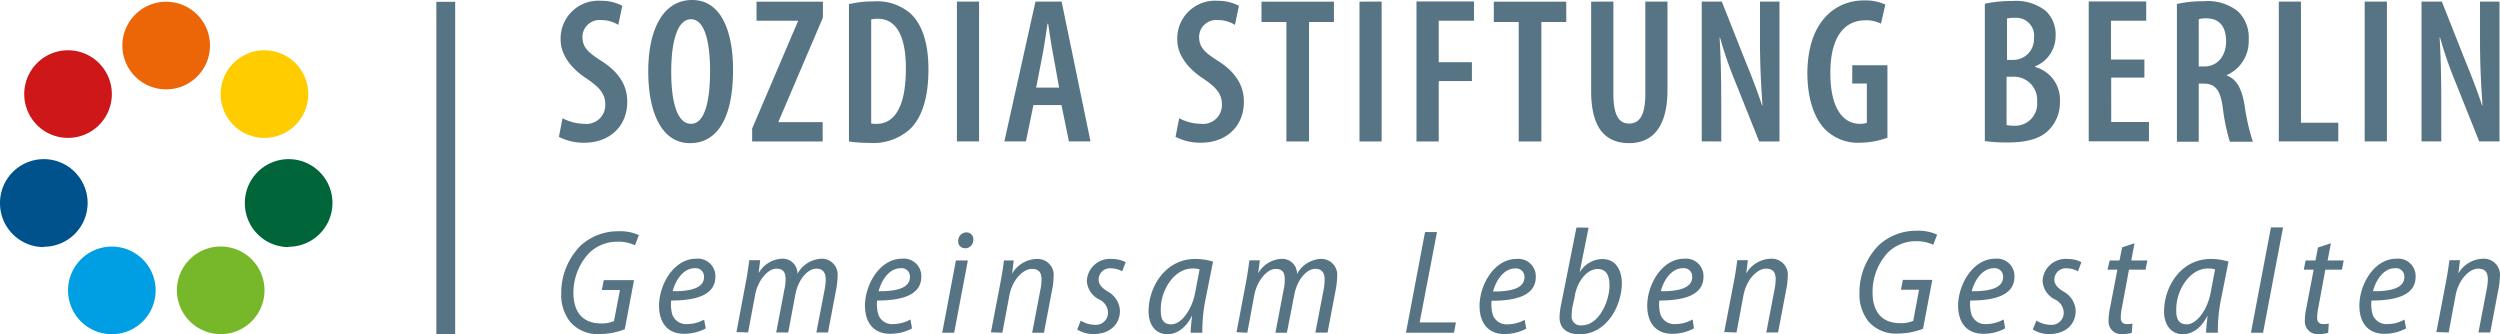 <?xml version="1.0" encoding="UTF-8" standalone="no"?>
<svg xmlns:dc="http://purl.org/dc/elements/1.1/" xmlns:cc="http://creativecommons.org/ns#" xmlns:rdf="http://www.w3.org/1999/02/22-rdf-syntax-ns#" xmlns:svg="http://www.w3.org/2000/svg" xmlns="http://www.w3.org/2000/svg" xmlns:sodipodi="http://sodipodi.sourceforge.net/DTD/sodipodi-0.dtd" xmlns:inkscape="http://www.inkscape.org/namespaces/inkscape" id="Ebene_1" data-name="Ebene 1" viewBox="0 0 301.309 40.29" version="1.1" sodipodi:docname="sozdia_stiftung_logo_4c-01.svg" width="301.309" height="40.29" inkscape:version="0.92.5 (2060ec1f9f, 2020-04-08)">
  <defs id="defs4">
    <style id="style2">.cls-1{fill:#567483;}.cls-2{fill:#76b82a;}.cls-3{fill:#00663a;}.cls-4{fill:#cd1719;}.cls-5{fill:#ec6608;}.cls-6{fill:#00528c;}.cls-7{fill:#009fe3;}.cls-8{fill:#fc0;}</style>
  </defs>
  <title id="title6">sozdia_stiftung_logo_4c</title>
  <path class="cls-1" d="m 67.38,16.5 a 6.42,6.42 0 0 0 3.05,0.7 c 3,0 5.17,-1.93 5.17,-4.95 0,-1.8 -0.85,-3.43 -3,-4.83 -1.73,-1.1 -2.4,-1.7 -2.4,-3 a 2.05,2.05 0 0 1 2.25,-2 3.83,3.83 0 0 1 2.07,0.58 l 0.48,-2.3 a 5.24,5.24 0 0 0 -2.5,-0.6 4.55,4.55 0 0 0 -4.93,4.7 c 0,1.82 1.3,3.5 3.18,4.7 1.37,0.95 2.2,1.72 2.2,3.07 a 2.27,2.27 0 0 1 -2.55,2.35 5.75,5.75 0 0 1 -2.6,-0.67 l -0.45,2.3 z m 15.8,0.75 c 2.95,0 5.17,-2.5 5.17,-8.85 0,-4.55 -1.4,-8.4 -4.92,-8.4 -3.52,0 -5.3,3.55 -5.3,8.6 0,5.05 1.67,8.65 5,8.65 z m 0.1,-2.33 c -1.78,0 -2.4,-3 -2.38,-6.35 0,-3.12 0.6,-6.25 2.38,-6.25 1.78,0 2.3,3.15 2.3,6.2 0,3.38 -0.55,6.4 -2.28,6.4 z m 7.37,2.13 h 8.5 v -2.33 h -5.32 v -0.07 l 5.35,-12.53 V 0.2 h -8 v 2.3 h 5 v 0.05 l -5.53,12.95 v 1.58 z m 11.67,0 a 16.36,16.36 0 0 0 2.45,0.17 6.6,6.6 0 0 0 4.95,-1.7 c 1.28,-1.25 2.18,-3.52 2.18,-7.15 0,-3.37 -0.85,-5.57 -2.23,-6.8 a 6.13,6.13 0 0 0 -4.35,-1.4 12.64,12.64 0 0 0 -3,0.33 z m 2.68,-14.71 a 3.74,3.74 0 0 1 0.78,-0.08 c 2.32,0 3.4,2.2 3.4,6 0,5.12 -1.68,6.67 -3.53,6.67 a 3.12,3.12 0 0 1 -0.65,-0.05 z m 10.33,-2.15 v 16.85 h 2.67 V 0.19 Z m 12.6,12.47 0.9,4.38 h 2.6 l -3.48,-16.85 h -3.15 l -3.75,16.85 h 2.6 l 0.9,-4.38 z m -3.05,-2.1 0.75,-3.85 c 0.2,-1.05 0.45,-2.67 0.62,-3.85 h 0.08 c 0.17,1.18 0.4,2.73 0.62,3.83 l 0.7,3.87 z m 16.82,5.94 a 6.42,6.42 0 0 0 3.05,0.7 c 3,0 5.17,-1.93 5.17,-4.95 0,-1.8 -0.85,-3.43 -3,-4.83 -1.73,-1.1 -2.4,-1.7 -2.4,-3 a 2.05,2.05 0 0 1 2.25,-2 3.83,3.83 0 0 1 2.07,0.58 l 0.48,-2.3 a 5.24,5.24 0 0 0 -2.5,-0.6 4.55,4.55 0 0 0 -4.93,4.7 c 0,1.82 1.3,3.5 3.18,4.7 1.37,0.95 2.2,1.72 2.2,3.07 a 2.27,2.27 0 0 1 -2.55,2.35 5.75,5.75 0 0 1 -2.6,-0.67 l -0.45,2.3 z m 13.4,0.55 h 2.67 V 2.65 h 3 V 0.2 h -8.73 v 2.45 h 3 v 14.4 z m 8.75,-16.85 v 16.85 h 2.67 V 0.19 Z m 6.87,16.85 h 2.68 V 9.77 h 4 V 7.5 h -4 v -5 h 4.25 V 0.18 h -6.93 v 16.85 z m 12.38,0 h 2.67 V 2.65 h 3 V 0.2 h -8.73 v 2.45 h 3 v 14.4 z m 8.67,-16.85 v 10.77 c 0,4.18 1.5,6.28 4.58,6.28 2.9,0 4.62,-2.05 4.62,-6.4 V 0.19 h -2.67 v 11.1 c 0,2.75 -0.78,3.6 -1.95,3.6 -1.17,0 -1.9,-0.88 -1.9,-3.6 V 0.19 Z m 15.68,16.85 v -4.7 c 0,-3.5 -0.08,-5.88 -0.2,-7.83 h 0.05 a 47.2,47.2 0 0 0 1.85,5.35 l 2.87,7.18 h 2.45 V 0.19 h -2.35 v 4.77 c 0,3 0.15,5.6 0.3,7.75 h -0.05 c -0.52,-1.62 -1.37,-3.8 -2,-5.32 l -2.85,-7.2 h -2.42 v 16.85 z m 20.07,-9.18 h -4.28 v 2.2 h 1.76 v 4.73 a 2.21,2.21 0 0 1 -0.87,0.12 c -1.78,0 -3.53,-1.55 -3.53,-6.12 0,-4.75 2,-6.35 4.18,-6.35 a 3.93,3.93 0 0 1 1.92,0.4 l 0.53,-2.3 a 5.82,5.82 0 0 0 -2.6,-0.5 c -3.3,0 -6.75,2.4 -6.8,8.72 0,3 0.77,5.4 2.1,6.78 a 5.58,5.58 0 0 0 4.27,1.65 9.85,9.85 0 0 0 3.28,-0.6 V 7.87 Z m 11.67,9.13 a 18.8,18.8 0 0 0 2.8,0.17 c 2.43,0 4.08,-0.52 5.05,-1.62 a 4.68,4.68 0 0 0 1.23,-3.33 4.07,4.07 0 0 0 -3,-4.15 V 8 a 3.94,3.94 0 0 0 2.48,-3.7 3.88,3.88 0 0 0 -1.2,-3 5.81,5.81 0 0 0 -4,-1.18 15.73,15.73 0 0 0 -3.33,0.33 V 17 Z m 2.65,-14.75 a 3.09,3.09 0 0 1 1,-0.1 2.15,2.15 0 0 1 2.3,2.45 2.5,2.5 0 0 1 -2.47,2.62 h -0.78 v -5 z m 0,7 h 0.78 a 2.79,2.79 0 0 1 2.9,3 2.65,2.65 0 0 1 -2.83,2.9 4,4 0 0 1 -0.85,-0.08 v -5.8 z m 16.58,-2.07 h -4 V 2.5 h 4.25 V 0.18 h -6.93 v 16.85 h 7.26 V 14.7 h -4.55 V 9.35 h 4 V 7.13 Z m 3.95,9.9 h 2.63 v -7 h 0.6 c 1.35,0 2,0.7 2.3,2.9 a 23.29,23.29 0 0 0 0.85,4.1 h 2.77 a 25.84,25.84 0 0 1 -1,-4.43 c -0.35,-2 -0.95,-3.12 -2.15,-3.55 V 9.05 a 4.43,4.43 0 0 0 2.65,-4.25 4.37,4.37 0 0 0 -1.28,-3.42 5.83,5.83 0 0 0 -4.17,-1.23 14,14 0 0 0 -3.2,0.33 z m 2.63,-14.77 a 3.24,3.24 0 0 1 0.9,-0.1 c 1.72,0 2.4,1.15 2.4,2.8 0,1.65 -1,3 -2.6,3 h -0.7 V 2.33 Z m 9.65,14.73 h 7.17 v -2.25 h -4.5 V 0.19 h -2.67 z m 10.35,-16.85 v 16.85 h 2.68 V 0.19 Z m 9.23,16.85 v -4.7 c 0,-3.5 -0.08,-5.88 -0.2,-7.83 h 0.05 a 47.2,47.2 0 0 0 1.85,5.35 l 2.87,7.18 h 2.45 V 0.19 h -2.35 v 4.77 c 0,3 0.15,5.6 0.3,7.75 h -0.05 c -0.52,-1.62 -1.37,-3.8 -2,-5.32 l -2.85,-7.2 h -2.45 v 16.85 z" id="path8" inkscape:connector-curvature="0" style="fill:#567483"></path>
  <path class="cls-1" d="m 76.35,33.76 h -3.58 l -0.23,1.19 h 2.18 l -0.72,3.75 a 3.72,3.72 0 0 1 -1.54,0.28 c -2.34,0 -3.35,-1.49 -3.35,-3.7 a 7,7 0 0 1 1.89,-4.78 4.84,4.84 0 0 1 3.37,-1.37 4.72,4.72 0 0 1 2.16,0.43 l 0.47,-1.22 a 5.42,5.42 0 0 0 -2.47,-0.47 6.68,6.68 0 0 0 -4.53,1.71 8.1,8.1 0 0 0 -2.36,5.83 5.21,5.21 0 0 0 1.1,3.41 4.38,4.38 0 0 0 3.56,1.44 8.31,8.31 0 0 0 3,-0.58 l 1.11,-5.89 z m 8.55,4.74 a 4.28,4.28 0 0 1 -2.1,0.56 1.76,1.76 0 0 1 -1.77,-1.15 4.44,4.44 0 0 1 -0.14,-1.69 c 3,0 5.33,-0.65 5.33,-2.88 a 2.11,2.11 0 0 0 -2.32,-2.16 c -2.7,0 -4.47,3.13 -4.47,5.67 0,1.85 0.88,3.38 3,3.38 a 5.54,5.54 0 0 0 2.63,-0.65 l -0.2,-1.08 z m -0.05,-5.11 c 0,1.37 -1.73,1.73 -3.78,1.71 0.4,-1.51 1.39,-2.77 2.63,-2.77 a 1,1 0 0 1 1.15,1 v 0 z m 5.31,6.68 0.85,-4.52 c 0.32,-1.78 1.56,-3.17 2.55,-3.17 0.99,0 1.12,0.63 1.12,1.3 a 5.2,5.2 0 0 1 -0.13,1.15 l -1,5.24 h 1.45 l 0.86,-4.59 c 0.36,-1.87 1.53,-3.1 2.52,-3.1 0.83,0 1.14,0.51 1.14,1.32 a 6.77,6.77 0 0 1 -0.13,1.19 l -1,5.18 h 1.4 l 1,-5.26 a 9.72,9.72 0 0 0 0.16,-1.51 1.91,1.91 0 0 0 -1.92,-2.12 3.48,3.48 0 0 0 -2.92,1.82 1.77,1.77 0 0 0 -1.85,-1.82 3.42,3.42 0 0 0 -2.83,1.74 v 0 l 0.19,-1.56 h -1.32 c -0.09,0.72 -0.21,1.62 -0.41,2.66 l -1.13,6 z M 109.73,38.5 a 4.35,4.35 0 0 1 -2.11,0.56 1.74,1.74 0 0 1 -1.76,-1.15 4.46,4.46 0 0 1 -0.15,-1.69 c 3,0 5.33,-0.65 5.33,-2.88 a 2.1,2.1 0 0 0 -2.32,-2.16 c -2.7,0 -4.47,3.13 -4.47,5.67 0,1.85 0.89,3.38 3.05,3.38 a 5.5,5.5 0 0 0 2.62,-0.65 z m -0.06,-5.11 c 0,1.37 -1.73,1.73 -3.78,1.71 0.4,-1.51 1.39,-2.77 2.63,-2.77 a 1,1 0 0 1 1.15,1 v 0 z m 5.33,6.71 1.65,-8.71 h -1.44 l -1.65,8.71 z m 1.31,-10.17 a 1,1 0 0 0 1,-1 0.82,0.82 0 0 0 -0.82,-0.92 1,1 0 0 0 -1,1 0.79,0.79 0 0 0 0.79,0.9 z m 4.5,10.17 0.83,-4.43 c 0.36,-2 1.71,-3.26 2.7,-3.26 0.99,0 1.19,0.56 1.19,1.34 a 5.92,5.92 0 0 1 -0.13,1.13 l -1,5.22 h 1.42 l 1,-5.26 a 8.13,8.13 0 0 0 0.16,-1.42 1.94,1.94 0 0 0 -2,-2.21 3.54,3.54 0 0 0 -3,1.78 v 0 l 0.2,-1.6 h -1.18 c -0.09,0.72 -0.22,1.62 -0.42,2.66 l -1.15,6 z m 9,-0.4 a 3.55,3.55 0 0 0 2,0.56 c 1.77,0 3.17,-1 3.17,-2.84 a 2.78,2.78 0 0 0 -1.49,-2.29 c -0.67,-0.43 -1.08,-0.81 -1.08,-1.47 a 1.37,1.37 0 0 1 1.51,-1.32 2.82,2.82 0 0 1 1.33,0.36 l 0.42,-1.1 a 3.6,3.6 0 0 0 -1.68,-0.39 2.78,2.78 0 0 0 -3,2.66 2.66,2.66 0 0 0 1.44,2.2 1.8,1.8 0 0 1 1.11,1.64 1.46,1.46 0 0 1 -1.58,1.44 3.33,3.33 0 0 1 -1.71,-0.51 l -0.41,1.06 z m 15.1,0.4 a 19.17,19.17 0 0 1 0.36,-3.91 l 0.93,-4.66 a 7.28,7.28 0 0 0 -2.12,-0.32 c -3.67,0 -5.65,3.4 -5.65,6.32 0,1.63 0.86,2.75 2.25,2.75 1,0 2.12,-0.54 3,-2.25 v 0 c -0.09,0.83 -0.18,1.55 -0.18,2.07 z m -0.87,-4.81 c -0.41,2.15 -1.72,3.8 -2.86,3.8 -1.14,0 -1.29,-0.84 -1.28,-1.85 0,-2.29 1.64,-4.88 3.8,-4.88 a 2.6,2.6 0 0 1 0.88,0.11 z m 6.29,4.81 0.84,-4.52 c 0.33,-1.78 1.57,-3.17 2.56,-3.17 0.99,0 1.11,0.63 1.11,1.3 a 5.17,5.17 0 0 1 -0.12,1.15 l -1,5.24 h 1.38 l 0.9,-4.6 c 0.36,-1.87 1.53,-3.1 2.52,-3.1 0.83,0 1.13,0.51 1.13,1.32 a 6.76,6.76 0 0 1 -0.12,1.19 l -1,5.18 h 1.47 l 1,-5.26 a 9.72,9.72 0 0 0 0.16,-1.51 1.92,1.92 0 0 0 -1.93,-2.12 3.46,3.46 0 0 0 -2.91,1.82 1.77,1.77 0 0 0 -1.86,-1.82 3.41,3.41 0 0 0 -2.82,1.74 v 0 l 0.2,-1.56 h -1.26 c -0.09,0.72 -0.22,1.62 -0.41,2.66 l -1.14,6 z m 19.06,0 h 5.85 l 0.23,-1.24 h -4.37 l 2.09,-10.89 h -1.44 l -2.3,12.13 z m 14.4,-1.57 a 4.35,4.35 0 0 1 -2.11,0.56 1.74,1.74 0 0 1 -1.76,-1.15 4.46,4.46 0 0 1 -0.15,-1.69 c 3,0 5.33,-0.65 5.33,-2.88 a 2.1,2.1 0 0 0 -2.32,-2.16 c -2.7,0 -4.46,3.13 -4.46,5.67 0,1.85 0.88,3.38 3,3.38 a 5.57,5.57 0 0 0 2.63,-0.65 l -0.2,-1.08 z m -0.06,-5.11 c 0,1.37 -1.72,1.73 -3.78,1.71 0.4,-1.51 1.39,-2.77 2.63,-2.77 a 1,1 0 0 1 1.15,1 v 0 z m 6.27,-6 -1.91,9.58 a 9.62,9.62 0 0 0 -0.13,1.24 c 0,1.4 1,2.05 2.4,2.05 3.33,0 5.11,-3.49 5.11,-6.16 0,-1.4 -0.61,-2.91 -2.36,-2.91 a 3.24,3.24 0 0 0 -2.73,1.62 v 0 l 1.08,-5.4 z m -0.18,8.1 c 0.39,-1.85 1.58,-3.1 2.72,-3.1 1.14,0 1.44,0.9 1.44,2 0,1.83 -1.23,4.79 -3.35,4.79 a 1.07,1.07 0 0 1 -1.21,-1.16 5.83,5.83 0 0 1 0.09,-1 l 0.31,-1.44 z m 14.18,2.98 a 4.32,4.32 0 0 1 -2.11,0.56 1.75,1.75 0 0 1 -1.76,-1.15 4.25,4.25 0 0 1 -0.14,-1.69 c 3,0 5.32,-0.65 5.32,-2.88 a 2.1,2.1 0 0 0 -2.32,-2.16 c -2.7,0 -4.46,3.13 -4.46,5.67 0,1.85 0.88,3.38 3,3.38 a 5.57,5.57 0 0 0 2.63,-0.65 z m -0.05,-5.11 c 0,1.37 -1.73,1.73 -3.78,1.71 0.39,-1.51 1.38,-2.77 2.62,-2.77 a 1,1 0 0 1 1.16,1 v 0 z m 5.34,6.68 0.83,-4.43 c 0.36,-2 1.71,-3.26 2.7,-3.26 0.99,0 1.19,0.56 1.19,1.34 a 5.92,5.92 0 0 1 -0.13,1.13 l -1,5.22 h 1.42 l 1,-5.26 a 8.13,8.13 0 0 0 0.16,-1.42 1.94,1.94 0 0 0 -2,-2.21 3.54,3.54 0 0 0 -3,1.78 v 0 l 0.2,-1.6 h -1.28 c -0.09,0.72 -0.22,1.62 -0.42,2.66 l -1.15,6 z m 23.64,-6.34 h -3.59 l -0.23,1.19 h 2.18 l -0.7,3.75 a 3.8,3.8 0 0 1 -1.55,0.28 c -2.34,0 -3.35,-1.49 -3.35,-3.7 a 6.94,6.94 0 0 1 1.84,-4.81 4.8,4.8 0 0 1 3.36,-1.37 4.72,4.72 0 0 1 2.11,0.43 l 0.47,-1.22 a 5.42,5.42 0 0 0 -2.47,-0.47 6.68,6.68 0 0 0 -4.53,1.71 8.1,8.1 0 0 0 -2.36,5.83 5.21,5.21 0 0 0 1.1,3.41 4.38,4.38 0 0 0 3.56,1.44 8.27,8.27 0 0 0 3,-0.58 l 1.12,-5.89 z m 8.55,4.77 a 4.35,4.35 0 0 1 -2.11,0.56 1.74,1.74 0 0 1 -1.76,-1.15 4.46,4.46 0 0 1 -0.15,-1.69 c 3,0 5.33,-0.65 5.33,-2.88 a 2.1,2.1 0 0 0 -2.32,-2.16 c -2.7,0 -4.47,3.13 -4.47,5.67 0,1.85 0.89,3.38 3.05,3.38 a 5.5,5.5 0 0 0 2.62,-0.65 z m -0.06,-5.11 c 0,1.37 -1.73,1.73 -3.78,1.71 0.4,-1.51 1.39,-2.77 2.63,-2.77 a 1,1 0 0 1 1.15,1 v 0 z m 3.58,6.31 a 3.55,3.55 0 0 0 2,0.56 c 1.77,0 3.17,-1 3.17,-2.84 a 2.78,2.78 0 0 0 -1.49,-2.29 c -0.67,-0.43 -1.08,-0.81 -1.08,-1.47 a 1.37,1.37 0 0 1 1.51,-1.32 2.82,2.82 0 0 1 1.33,0.36 l 0.42,-1.1 a 3.6,3.6 0 0 0 -1.68,-0.39 2.78,2.78 0 0 0 -3,2.66 2.66,2.66 0 0 0 1.44,2.2 1.8,1.8 0 0 1 1.11,1.64 1.46,1.46 0 0 1 -1.58,1.44 3.33,3.33 0 0 1 -1.71,-0.51 z m 10.76,-9.88 -0.31,1.57 h -1.18 l -0.27,1.11 h 1.19 l -0.88,4.59 a 7.77,7.77 0 0 0 -0.18,1.57 1.52,1.52 0 0 0 1.71,1.6 3.9,3.9 0 0 0 1.09,-0.14 l 0.08,-1.12 a 3.06,3.06 0 0 1 -0.65,0.06 c -0.54,0 -0.76,-0.29 -0.76,-0.8 a 7.3,7.3 0 0 1 0.16,-1.29 l 0.83,-4.47 h 2 l 0.22,-1.11 h -1.94 l 0.39,-2.07 -1.51,0.5 z m 11.54,10.28 a 19.17,19.17 0 0 1 0.36,-3.91 l 0.93,-4.66 a 7.33,7.33 0 0 0 -2.12,-0.32 c -3.67,0 -5.65,3.4 -5.65,6.32 0,1.63 0.86,2.75 2.25,2.75 1,0 2.12,-0.54 3,-2.25 v 0 c -0.09,0.83 -0.18,1.55 -0.18,2.07 z m -0.87,-4.81 c -0.41,2.15 -1.73,3.8 -2.86,3.8 -1.13,0 -1.3,-0.84 -1.28,-1.85 0,-2.29 1.64,-4.88 3.8,-4.88 a 2.69,2.69 0 0 1 0.88,0.11 z m 6.32,4.81 2.41,-12.69 h -1.46 l -2.41,12.69 z m 6.62,-10.28 -0.3,1.57 h -1.19 l -0.22,1.11 h 1.19 l -0.88,4.59 a 7.77,7.77 0 0 0 -0.18,1.57 1.52,1.52 0 0 0 1.71,1.6 4,4 0 0 0 1.1,-0.14 l 0.07,-1.12 a 3.06,3.06 0 0 1 -0.65,0.06 c -0.54,0 -0.75,-0.29 -0.75,-0.8 a 7.3,7.3 0 0 1 0.16,-1.29 l 0.83,-4.47 h 2 l 0.21,-1.11 h -1.94 l 0.4,-2.07 -1.52,0.5 z m 10.46,8.68 a 4.32,4.32 0 0 1 -2.11,0.56 1.75,1.75 0 0 1 -1.76,-1.15 4.25,4.25 0 0 1 -0.14,-1.69 c 3,0 5.32,-0.65 5.32,-2.88 a 2.1,2.1 0 0 0 -2.32,-2.16 c -2.7,0 -4.46,3.13 -4.46,5.67 0,1.85 0.88,3.38 3,3.38 a 5.57,5.57 0 0 0 2.63,-0.65 l -0.2,-1.08 z m -0.05,-5.11 c 0,1.37 -1.73,1.73 -3.78,1.71 0.39,-1.51 1.38,-2.77 2.62,-2.77 a 1,1 0 0 1 1.16,1 v 0 z m 5.34,6.68 0.83,-4.43 c 0.36,-2 1.71,-3.26 2.7,-3.26 0.99,0 1.19,0.56 1.19,1.34 a 5.92,5.92 0 0 1 -0.13,1.13 l -1,5.22 h 1.42 l 1,-5.26 a 8.13,8.13 0 0 0 0.16,-1.42 1.94,1.94 0 0 0 -2,-2.21 3.54,3.54 0 0 0 -3,1.78 v 0 l 0.2,-1.6 h -1.28 c -0.09,0.72 -0.22,1.62 -0.42,2.66 l -1.15,6 z" id="path10" inkscape:connector-curvature="0" style="fill:#567483"></path>
  <polygon class="cls-1" points="116.86,187.78 116.86,147.72 114.59,147.72 114.59,187.78 " id="polygon12" style="fill:#567483" transform="translate(-62,-147.5)"></polygon>
  <path class="cls-2" d="m 26.6,40.27 a 5.28,5.28 0 1 0 -5.28,-5.28 5.29,5.29 0 0 0 5.28,5.28 z" id="path14" inkscape:connector-curvature="0" style="fill:#76b82a"></path>
  <path class="cls-3" d="m 34.79,29.74 a 5.28,5.28 0 1 0 -5.28,-5.24 5.28,5.28 0 0 0 5.28,5.28 z" id="path16" inkscape:connector-curvature="0" style="fill:#00663a"></path>
  <path class="cls-4" d="m 8.2,16.62 a 5.28,5.28 0 1 0 -5.28,-5.28 5.28,5.28 0 0 0 5.28,5.28 z" id="path18" inkscape:connector-curvature="0" style="fill:#cd1719"></path>
  <path class="cls-5" d="m 20,10.77 a 5.28,5.28 0 1 0 -5.25,-5.27 5.27,5.27 0 0 0 5.25,5.27 z" id="path20" inkscape:connector-curvature="0" style="fill:#ec6608"></path>
  <path class="cls-6" d="M 5.28,29.74 A 5.28,5.28 0 1 0 1.5151731e-4,24.5 5.28,5.28 0 0 0 5.28,29.78 Z" id="path22" inkscape:connector-curvature="0" style="fill:#00528c"></path>
  <path class="cls-7" d="M 13.48,40.28 A 5.28,5.28 0 1 0 8.2,35 5.28,5.28 0 0 0 13.48,40.28 Z" id="path24" inkscape:connector-curvature="0" style="fill:#009fe3"></path>
  <path class="cls-8" d="m 31.87,16.62 a 5.28,5.28 0 1 0 -5.28,-5.28 5.28,5.28 0 0 0 5.28,5.28 z" id="path26" inkscape:connector-curvature="0" style="fill:#ffcc00"></path>
</svg>
